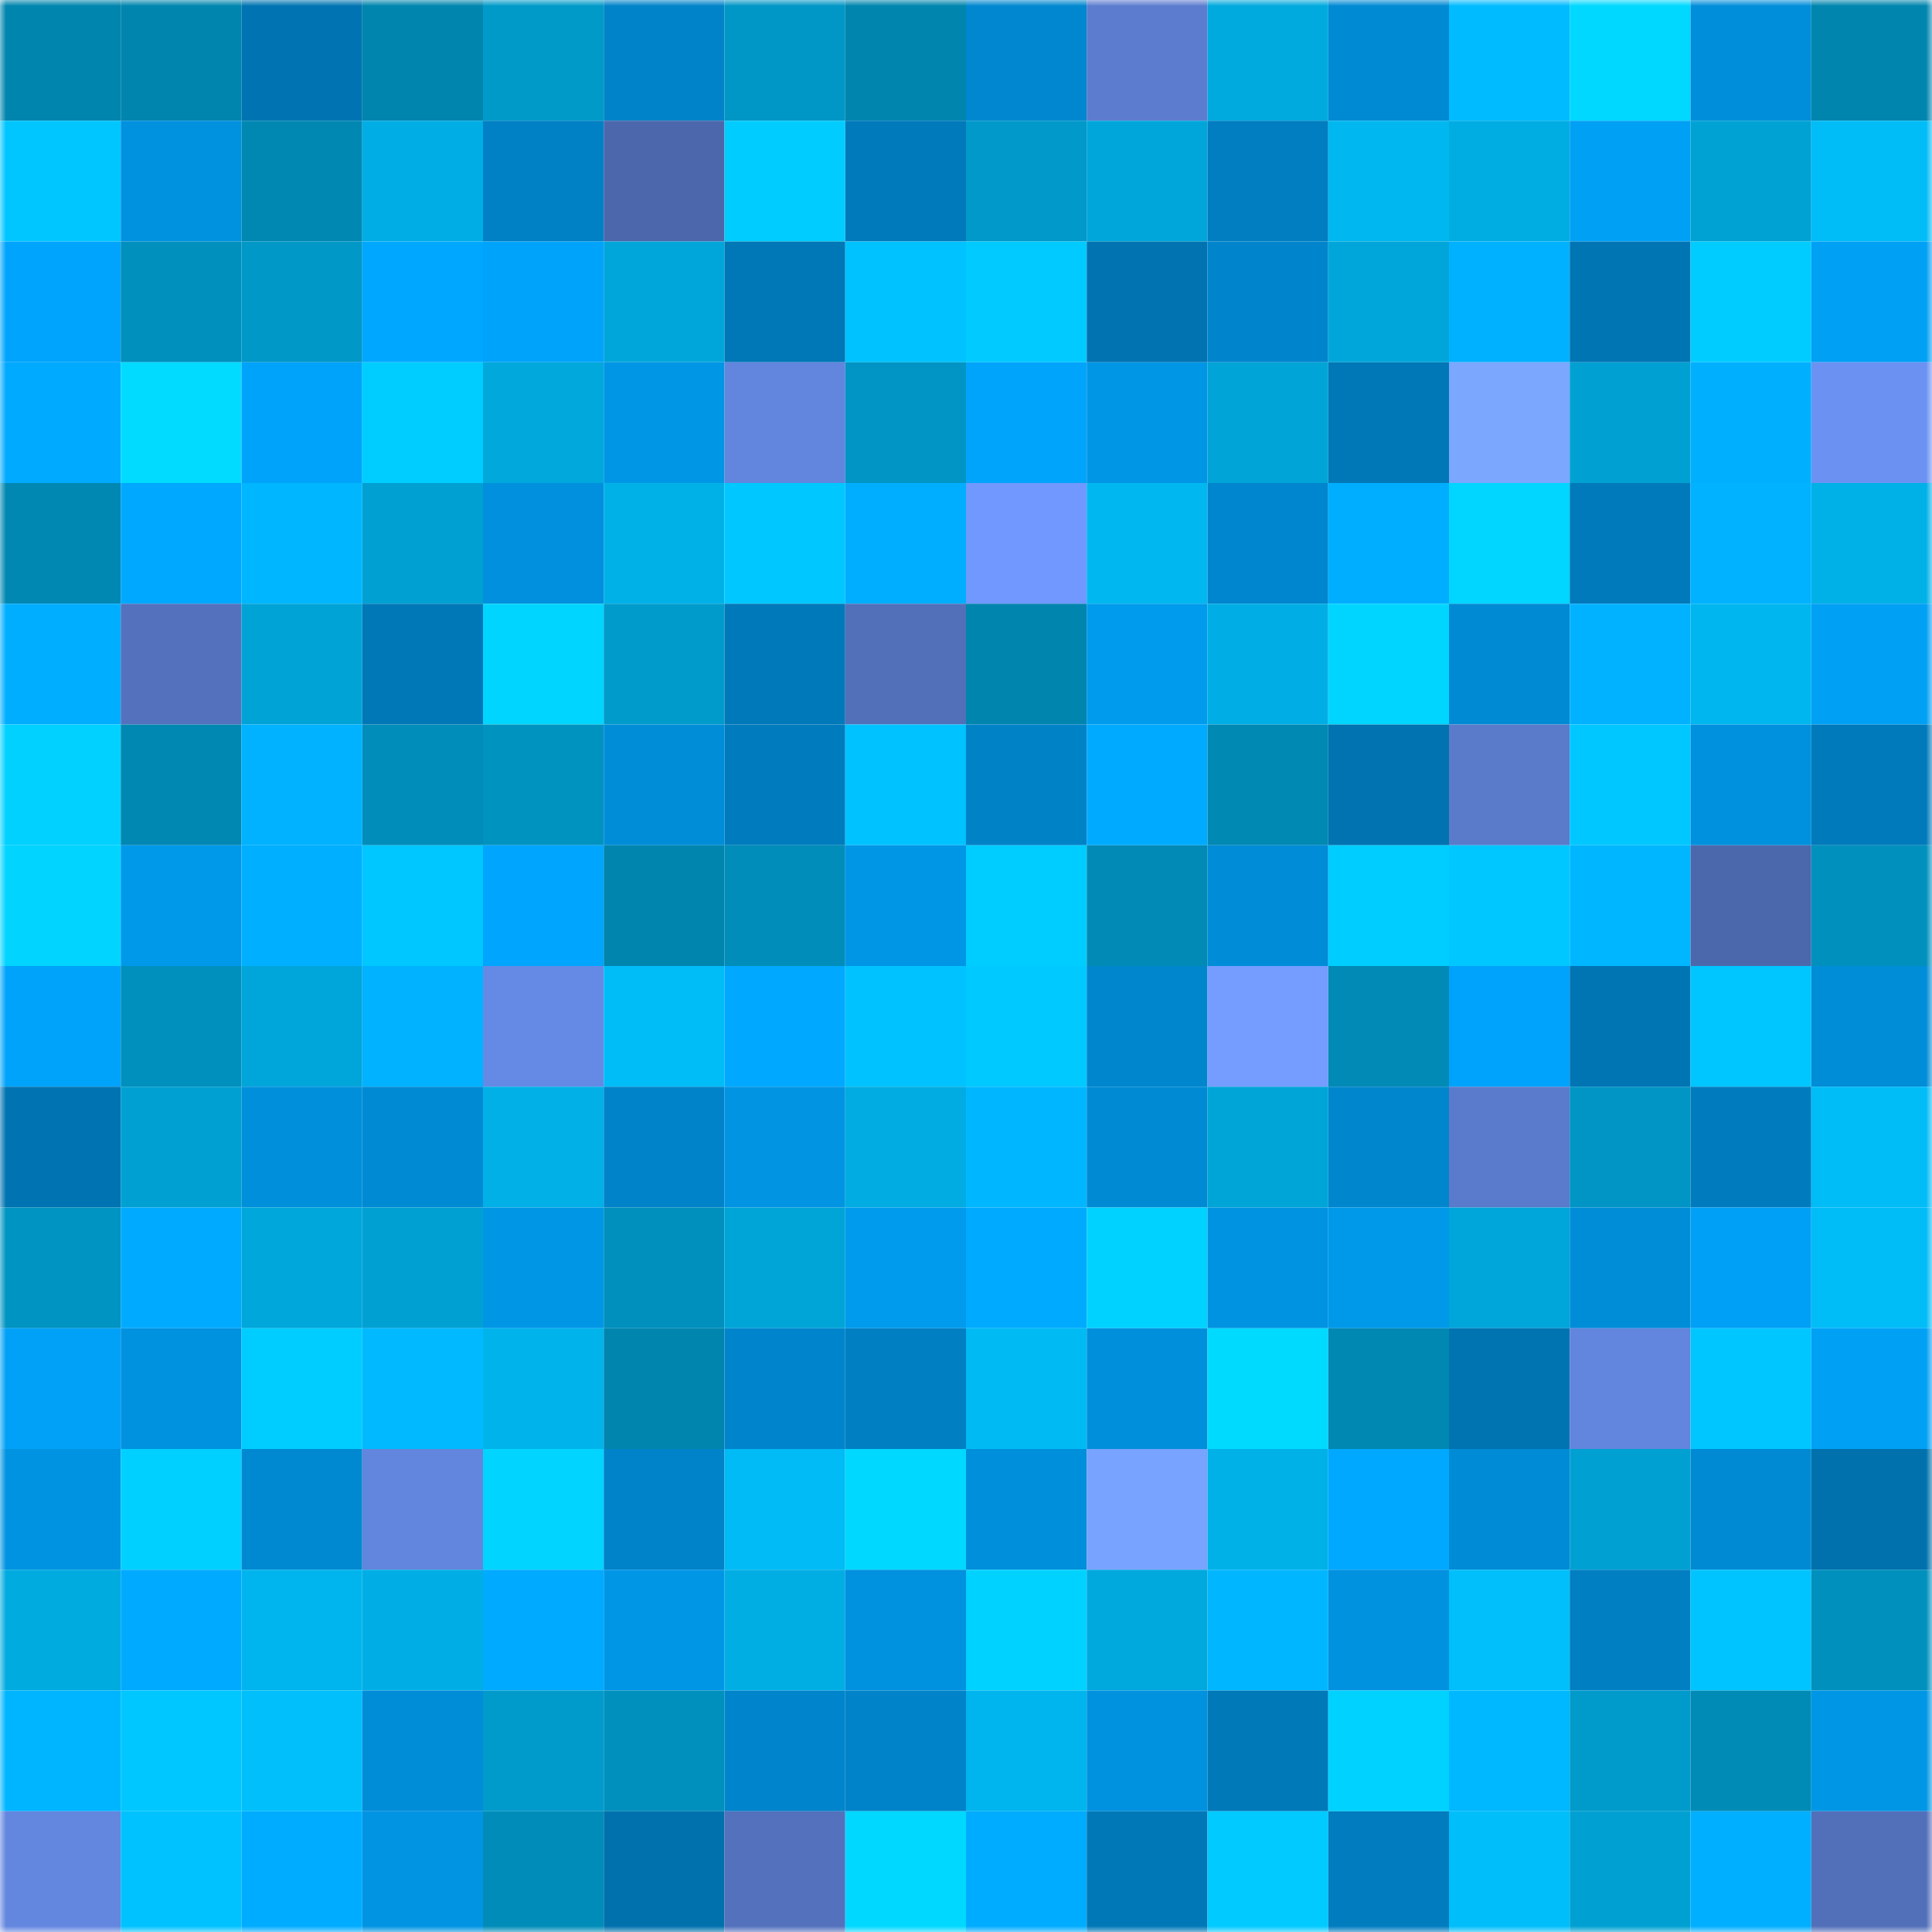 <svg viewBox="0 0 160 160" fill="none" role="img" xmlns="http://www.w3.org/2000/svg" width="240" height="240" name="ens%2Cfxyjj.eth"><mask id="1887154384" mask-type="alpha" maskUnits="userSpaceOnUse" x="0" y="0" width="160" height="160"><rect width="160" height="160" fill="#FFFFFF"></rect></mask><g mask="url(#1887154384)"><rect x="0" y="0" width="10" height="10" fill="#0085ae"></rect><rect x="10" y="0" width="10" height="10" fill="#0085ae"></rect><rect x="20" y="0" width="10" height="10" fill="#0074b2"></rect><rect x="30" y="0" width="10" height="10" fill="#0085ae"></rect><rect x="40" y="0" width="10" height="10" fill="#009ac9"></rect><rect x="50" y="0" width="10" height="10" fill="#0083c9"></rect><rect x="60" y="0" width="10" height="10" fill="#0096c5"></rect><rect x="70" y="0" width="10" height="10" fill="#0085ae"></rect><rect x="80" y="0" width="10" height="10" fill="#0087cf"></rect><rect x="90" y="0" width="10" height="10" fill="#5c7ccf"></rect><rect x="100" y="0" width="10" height="10" fill="#00a9de"></rect><rect x="110" y="0" width="10" height="10" fill="#008ad4"></rect><rect x="120" y="0" width="10" height="10" fill="#00bbff"></rect><rect x="130" y="0" width="10" height="10" fill="#00d8ff"></rect><rect x="140" y="0" width="10" height="10" fill="#008eda"></rect><rect x="150" y="0" width="10" height="10" fill="#0085ae"></rect><rect x="0" y="10" width="10" height="10" fill="#00c6ff"></rect><rect x="10" y="10" width="10" height="10" fill="#0091df"></rect><rect x="20" y="10" width="10" height="10" fill="#0088b3"></rect><rect x="30" y="10" width="10" height="10" fill="#00aee5"></rect><rect x="40" y="10" width="10" height="10" fill="#0080c5"></rect><rect x="50" y="10" width="10" height="10" fill="#4c67ab"></rect><rect x="60" y="10" width="10" height="10" fill="#00ccff"></rect><rect x="70" y="10" width="10" height="10" fill="#007abb"></rect><rect x="80" y="10" width="10" height="10" fill="#0099c9"></rect><rect x="90" y="10" width="10" height="10" fill="#00a6da"></rect><rect x="100" y="10" width="10" height="10" fill="#007ec1"></rect><rect x="110" y="10" width="10" height="10" fill="#00b7f0"></rect><rect x="120" y="10" width="10" height="10" fill="#00ade3"></rect><rect x="130" y="10" width="10" height="10" fill="#00a0f5"></rect><rect x="140" y="10" width="10" height="10" fill="#00a2d4"></rect><rect x="150" y="10" width="10" height="10" fill="#00bcf7"></rect><rect x="0" y="20" width="10" height="10" fill="#00a4fc"></rect><rect x="10" y="20" width="10" height="10" fill="#0090bd"></rect><rect x="20" y="20" width="10" height="10" fill="#0098c7"></rect><rect x="30" y="20" width="10" height="10" fill="#00a7ff"></rect><rect x="40" y="20" width="10" height="10" fill="#00a3fa"></rect><rect x="50" y="20" width="10" height="10" fill="#00a6da"></rect><rect x="60" y="20" width="10" height="10" fill="#0077b6"></rect><rect x="70" y="20" width="10" height="10" fill="#00c2fe"></rect><rect x="80" y="20" width="10" height="10" fill="#00caff"></rect><rect x="90" y="20" width="10" height="10" fill="#0073b0"></rect><rect x="100" y="20" width="10" height="10" fill="#0085cd"></rect><rect x="110" y="20" width="10" height="10" fill="#00a6da"></rect><rect x="120" y="20" width="10" height="10" fill="#00b1ff"></rect><rect x="130" y="20" width="10" height="10" fill="#0075b4"></rect><rect x="140" y="20" width="10" height="10" fill="#00ccff"></rect><rect x="150" y="20" width="10" height="10" fill="#00a0f5"></rect><rect x="0" y="30" width="10" height="10" fill="#00aaff"></rect><rect x="10" y="30" width="10" height="10" fill="#00dbff"></rect><rect x="20" y="30" width="10" height="10" fill="#00a3fa"></rect><rect x="30" y="30" width="10" height="10" fill="#00cdff"></rect><rect x="40" y="30" width="10" height="10" fill="#00a8dc"></rect><rect x="50" y="30" width="10" height="10" fill="#0096e6"></rect><rect x="60" y="30" width="10" height="10" fill="#6285de"></rect><rect x="70" y="30" width="10" height="10" fill="#0095c4"></rect><rect x="80" y="30" width="10" height="10" fill="#00a4fb"></rect><rect x="90" y="30" width="10" height="10" fill="#0096e6"></rect><rect x="100" y="30" width="10" height="10" fill="#00a4d7"></rect><rect x="110" y="30" width="10" height="10" fill="#0078b7"></rect><rect x="120" y="30" width="10" height="10" fill="#7ba7ff"></rect><rect x="130" y="30" width="10" height="10" fill="#00a1d2"></rect><rect x="140" y="30" width="10" height="10" fill="#00b0ff"></rect><rect x="150" y="30" width="10" height="10" fill="#6b92f3"></rect><rect x="0" y="40" width="10" height="10" fill="#0088b2"></rect><rect x="10" y="40" width="10" height="10" fill="#00a9ff"></rect><rect x="20" y="40" width="10" height="10" fill="#00b6ff"></rect><rect x="30" y="40" width="10" height="10" fill="#00a1d2"></rect><rect x="40" y="40" width="10" height="10" fill="#0090dd"></rect><rect x="50" y="40" width="10" height="10" fill="#00b1e8"></rect><rect x="60" y="40" width="10" height="10" fill="#00c7ff"></rect><rect x="70" y="40" width="10" height="10" fill="#00aeff"></rect><rect x="80" y="40" width="10" height="10" fill="#7098fe"></rect><rect x="90" y="40" width="10" height="10" fill="#00b7f0"></rect><rect x="100" y="40" width="10" height="10" fill="#0086ce"></rect><rect x="110" y="40" width="10" height="10" fill="#00aeff"></rect><rect x="120" y="40" width="10" height="10" fill="#00d6ff"></rect><rect x="130" y="40" width="10" height="10" fill="#007abb"></rect><rect x="140" y="40" width="10" height="10" fill="#00b2ff"></rect><rect x="150" y="40" width="10" height="10" fill="#00b1e8"></rect><rect x="0" y="50" width="10" height="10" fill="#00aeff"></rect><rect x="10" y="50" width="10" height="10" fill="#5471bd"></rect><rect x="20" y="50" width="10" height="10" fill="#00a3d6"></rect><rect x="30" y="50" width="10" height="10" fill="#0078b7"></rect><rect x="40" y="50" width="10" height="10" fill="#00d5ff"></rect><rect x="50" y="50" width="10" height="10" fill="#009bcb"></rect><rect x="60" y="50" width="10" height="10" fill="#0079ba"></rect><rect x="70" y="50" width="10" height="10" fill="#526fb9"></rect><rect x="80" y="50" width="10" height="10" fill="#0085ae"></rect><rect x="90" y="50" width="10" height="10" fill="#009bed"></rect><rect x="100" y="50" width="10" height="10" fill="#00aee5"></rect><rect x="110" y="50" width="10" height="10" fill="#00d5ff"></rect><rect x="120" y="50" width="10" height="10" fill="#008ad3"></rect><rect x="130" y="50" width="10" height="10" fill="#00b2ff"></rect><rect x="140" y="50" width="10" height="10" fill="#00b6ef"></rect><rect x="150" y="50" width="10" height="10" fill="#00a0f5"></rect><rect x="0" y="60" width="10" height="10" fill="#00d1ff"></rect><rect x="10" y="60" width="10" height="10" fill="#0088b2"></rect><rect x="20" y="60" width="10" height="10" fill="#00b2ff"></rect><rect x="30" y="60" width="10" height="10" fill="#008db9"></rect><rect x="40" y="60" width="10" height="10" fill="#0093c0"></rect><rect x="50" y="60" width="10" height="10" fill="#008dd8"></rect><rect x="60" y="60" width="10" height="10" fill="#007cbe"></rect><rect x="70" y="60" width="10" height="10" fill="#00c2fe"></rect><rect x="80" y="60" width="10" height="10" fill="#0082c7"></rect><rect x="90" y="60" width="10" height="10" fill="#00abff"></rect><rect x="100" y="60" width="10" height="10" fill="#0089b3"></rect><rect x="110" y="60" width="10" height="10" fill="#0073b0"></rect><rect x="120" y="60" width="10" height="10" fill="#5a7aca"></rect><rect x="130" y="60" width="10" height="10" fill="#00c7ff"></rect><rect x="140" y="60" width="10" height="10" fill="#0091de"></rect><rect x="150" y="60" width="10" height="10" fill="#007abb"></rect><rect x="0" y="70" width="10" height="10" fill="#00d4ff"></rect><rect x="10" y="70" width="10" height="10" fill="#0099ea"></rect><rect x="20" y="70" width="10" height="10" fill="#00afff"></rect><rect x="30" y="70" width="10" height="10" fill="#00c7ff"></rect><rect x="40" y="70" width="10" height="10" fill="#00a5fe"></rect><rect x="50" y="70" width="10" height="10" fill="#0085ae"></rect><rect x="60" y="70" width="10" height="10" fill="#008db9"></rect><rect x="70" y="70" width="10" height="10" fill="#0096e6"></rect><rect x="80" y="70" width="10" height="10" fill="#00cdff"></rect><rect x="90" y="70" width="10" height="10" fill="#008ab5"></rect><rect x="100" y="70" width="10" height="10" fill="#008cd7"></rect><rect x="110" y="70" width="10" height="10" fill="#00cdff"></rect><rect x="120" y="70" width="10" height="10" fill="#00c7ff"></rect><rect x="130" y="70" width="10" height="10" fill="#00b7ff"></rect><rect x="140" y="70" width="10" height="10" fill="#4c68ac"></rect><rect x="150" y="70" width="10" height="10" fill="#0090bd"></rect><rect x="0" y="80" width="10" height="10" fill="#00a3fa"></rect><rect x="10" y="80" width="10" height="10" fill="#0090bd"></rect><rect x="20" y="80" width="10" height="10" fill="#00a5d9"></rect><rect x="30" y="80" width="10" height="10" fill="#00b2ff"></rect><rect x="40" y="80" width="10" height="10" fill="#658ae5"></rect><rect x="50" y="80" width="10" height="10" fill="#00bcf7"></rect><rect x="60" y="80" width="10" height="10" fill="#00a9ff"></rect><rect x="70" y="80" width="10" height="10" fill="#00c2fe"></rect><rect x="80" y="80" width="10" height="10" fill="#00c9ff"></rect><rect x="90" y="80" width="10" height="10" fill="#0086cd"></rect><rect x="100" y="80" width="10" height="10" fill="#749dff"></rect><rect x="110" y="80" width="10" height="10" fill="#008ab5"></rect><rect x="120" y="80" width="10" height="10" fill="#00a3fb"></rect><rect x="130" y="80" width="10" height="10" fill="#0075b4"></rect><rect x="140" y="80" width="10" height="10" fill="#00c6ff"></rect><rect x="150" y="80" width="10" height="10" fill="#008dd8"></rect><rect x="0" y="90" width="10" height="10" fill="#0074b2"></rect><rect x="10" y="90" width="10" height="10" fill="#00a1d2"></rect><rect x="20" y="90" width="10" height="10" fill="#008fdb"></rect><rect x="30" y="90" width="10" height="10" fill="#008ad4"></rect><rect x="40" y="90" width="10" height="10" fill="#00b0e7"></rect><rect x="50" y="90" width="10" height="10" fill="#0083c9"></rect><rect x="60" y="90" width="10" height="10" fill="#0094e2"></rect><rect x="70" y="90" width="10" height="10" fill="#00ace1"></rect><rect x="80" y="90" width="10" height="10" fill="#00b7ff"></rect><rect x="90" y="90" width="10" height="10" fill="#008ad4"></rect><rect x="100" y="90" width="10" height="10" fill="#00a5d8"></rect><rect x="110" y="90" width="10" height="10" fill="#0086cd"></rect><rect x="120" y="90" width="10" height="10" fill="#5a7acb"></rect><rect x="130" y="90" width="10" height="10" fill="#0095c4"></rect><rect x="140" y="90" width="10" height="10" fill="#007cbe"></rect><rect x="150" y="90" width="10" height="10" fill="#00bcf7"></rect><rect x="0" y="100" width="10" height="10" fill="#0094c2"></rect><rect x="10" y="100" width="10" height="10" fill="#00abff"></rect><rect x="20" y="100" width="10" height="10" fill="#00a7db"></rect><rect x="30" y="100" width="10" height="10" fill="#00a1d2"></rect><rect x="40" y="100" width="10" height="10" fill="#0096e6"></rect><rect x="50" y="100" width="10" height="10" fill="#0090bd"></rect><rect x="60" y="100" width="10" height="10" fill="#00a5d8"></rect><rect x="70" y="100" width="10" height="10" fill="#009bed"></rect><rect x="80" y="100" width="10" height="10" fill="#00aaff"></rect><rect x="90" y="100" width="10" height="10" fill="#00d2ff"></rect><rect x="100" y="100" width="10" height="10" fill="#0093e2"></rect><rect x="110" y="100" width="10" height="10" fill="#0099ea"></rect><rect x="120" y="100" width="10" height="10" fill="#00a5d9"></rect><rect x="130" y="100" width="10" height="10" fill="#008dd8"></rect><rect x="140" y="100" width="10" height="10" fill="#00a0f6"></rect><rect x="150" y="100" width="10" height="10" fill="#00bcf7"></rect><rect x="0" y="110" width="10" height="10" fill="#00a1f7"></rect><rect x="10" y="110" width="10" height="10" fill="#0091df"></rect><rect x="20" y="110" width="10" height="10" fill="#00cdff"></rect><rect x="30" y="110" width="10" height="10" fill="#00b9ff"></rect><rect x="40" y="110" width="10" height="10" fill="#00b4eb"></rect><rect x="50" y="110" width="10" height="10" fill="#0085ae"></rect><rect x="60" y="110" width="10" height="10" fill="#0085cd"></rect><rect x="70" y="110" width="10" height="10" fill="#007fc2"></rect><rect x="80" y="110" width="10" height="10" fill="#00baf4"></rect><rect x="90" y="110" width="10" height="10" fill="#008fdb"></rect><rect x="100" y="110" width="10" height="10" fill="#00daff"></rect><rect x="110" y="110" width="10" height="10" fill="#0088b2"></rect><rect x="120" y="110" width="10" height="10" fill="#0074b1"></rect><rect x="130" y="110" width="10" height="10" fill="#6285dd"></rect><rect x="140" y="110" width="10" height="10" fill="#00c6ff"></rect><rect x="150" y="110" width="10" height="10" fill="#00a0f5"></rect><rect x="0" y="120" width="10" height="10" fill="#0093e1"></rect><rect x="10" y="120" width="10" height="10" fill="#00d0ff"></rect><rect x="20" y="120" width="10" height="10" fill="#0089d1"></rect><rect x="30" y="120" width="10" height="10" fill="#6285dd"></rect><rect x="40" y="120" width="10" height="10" fill="#00d4ff"></rect><rect x="50" y="120" width="10" height="10" fill="#0083c9"></rect><rect x="60" y="120" width="10" height="10" fill="#00bbf5"></rect><rect x="70" y="120" width="10" height="10" fill="#00d8ff"></rect><rect x="80" y="120" width="10" height="10" fill="#008fdb"></rect><rect x="90" y="120" width="10" height="10" fill="#78a3ff"></rect><rect x="100" y="120" width="10" height="10" fill="#00b1e8"></rect><rect x="110" y="120" width="10" height="10" fill="#00a9ff"></rect><rect x="120" y="120" width="10" height="10" fill="#008bd6"></rect><rect x="130" y="120" width="10" height="10" fill="#00a1d2"></rect><rect x="140" y="120" width="10" height="10" fill="#008ad4"></rect><rect x="150" y="120" width="10" height="10" fill="#0071ad"></rect><rect x="0" y="130" width="10" height="10" fill="#00abe0"></rect><rect x="10" y="130" width="10" height="10" fill="#00abff"></rect><rect x="20" y="130" width="10" height="10" fill="#00b5ed"></rect><rect x="30" y="130" width="10" height="10" fill="#00aee5"></rect><rect x="40" y="130" width="10" height="10" fill="#00aaff"></rect><rect x="50" y="130" width="10" height="10" fill="#0096e6"></rect><rect x="60" y="130" width="10" height="10" fill="#00aee4"></rect><rect x="70" y="130" width="10" height="10" fill="#0091df"></rect><rect x="80" y="130" width="10" height="10" fill="#00d2ff"></rect><rect x="90" y="130" width="10" height="10" fill="#00a9dd"></rect><rect x="100" y="130" width="10" height="10" fill="#00b7ff"></rect><rect x="110" y="130" width="10" height="10" fill="#0091df"></rect><rect x="120" y="130" width="10" height="10" fill="#00bffa"></rect><rect x="130" y="130" width="10" height="10" fill="#007fc2"></rect><rect x="140" y="130" width="10" height="10" fill="#00c4ff"></rect><rect x="150" y="130" width="10" height="10" fill="#0090bd"></rect><rect x="0" y="140" width="10" height="10" fill="#00b5ff"></rect><rect x="10" y="140" width="10" height="10" fill="#00c7ff"></rect><rect x="20" y="140" width="10" height="10" fill="#00bffa"></rect><rect x="30" y="140" width="10" height="10" fill="#008dd8"></rect><rect x="40" y="140" width="10" height="10" fill="#009bcb"></rect><rect x="50" y="140" width="10" height="10" fill="#0090bd"></rect><rect x="60" y="140" width="10" height="10" fill="#0084cb"></rect><rect x="70" y="140" width="10" height="10" fill="#0083c9"></rect><rect x="80" y="140" width="10" height="10" fill="#00b5ed"></rect><rect x="90" y="140" width="10" height="10" fill="#0091df"></rect><rect x="100" y="140" width="10" height="10" fill="#0079b9"></rect><rect x="110" y="140" width="10" height="10" fill="#00d2ff"></rect><rect x="120" y="140" width="10" height="10" fill="#00b8ff"></rect><rect x="130" y="140" width="10" height="10" fill="#009bcb"></rect><rect x="140" y="140" width="10" height="10" fill="#008bb7"></rect><rect x="150" y="140" width="10" height="10" fill="#0096e6"></rect><rect x="0" y="150" width="10" height="10" fill="#6386df"></rect><rect x="10" y="150" width="10" height="10" fill="#00c2fe"></rect><rect x="20" y="150" width="10" height="10" fill="#00acff"></rect><rect x="30" y="150" width="10" height="10" fill="#0094e3"></rect><rect x="40" y="150" width="10" height="10" fill="#008cb8"></rect><rect x="50" y="150" width="10" height="10" fill="#0071ad"></rect><rect x="60" y="150" width="10" height="10" fill="#5371bc"></rect><rect x="70" y="150" width="10" height="10" fill="#00d8ff"></rect><rect x="80" y="150" width="10" height="10" fill="#00acff"></rect><rect x="90" y="150" width="10" height="10" fill="#0078b7"></rect><rect x="100" y="150" width="10" height="10" fill="#00caff"></rect><rect x="110" y="150" width="10" height="10" fill="#007cbf"></rect><rect x="120" y="150" width="10" height="10" fill="#00bef9"></rect><rect x="130" y="150" width="10" height="10" fill="#00a1d2"></rect><rect x="140" y="150" width="10" height="10" fill="#00afff"></rect><rect x="150" y="150" width="10" height="10" fill="#526fb9"></rect></g></svg>